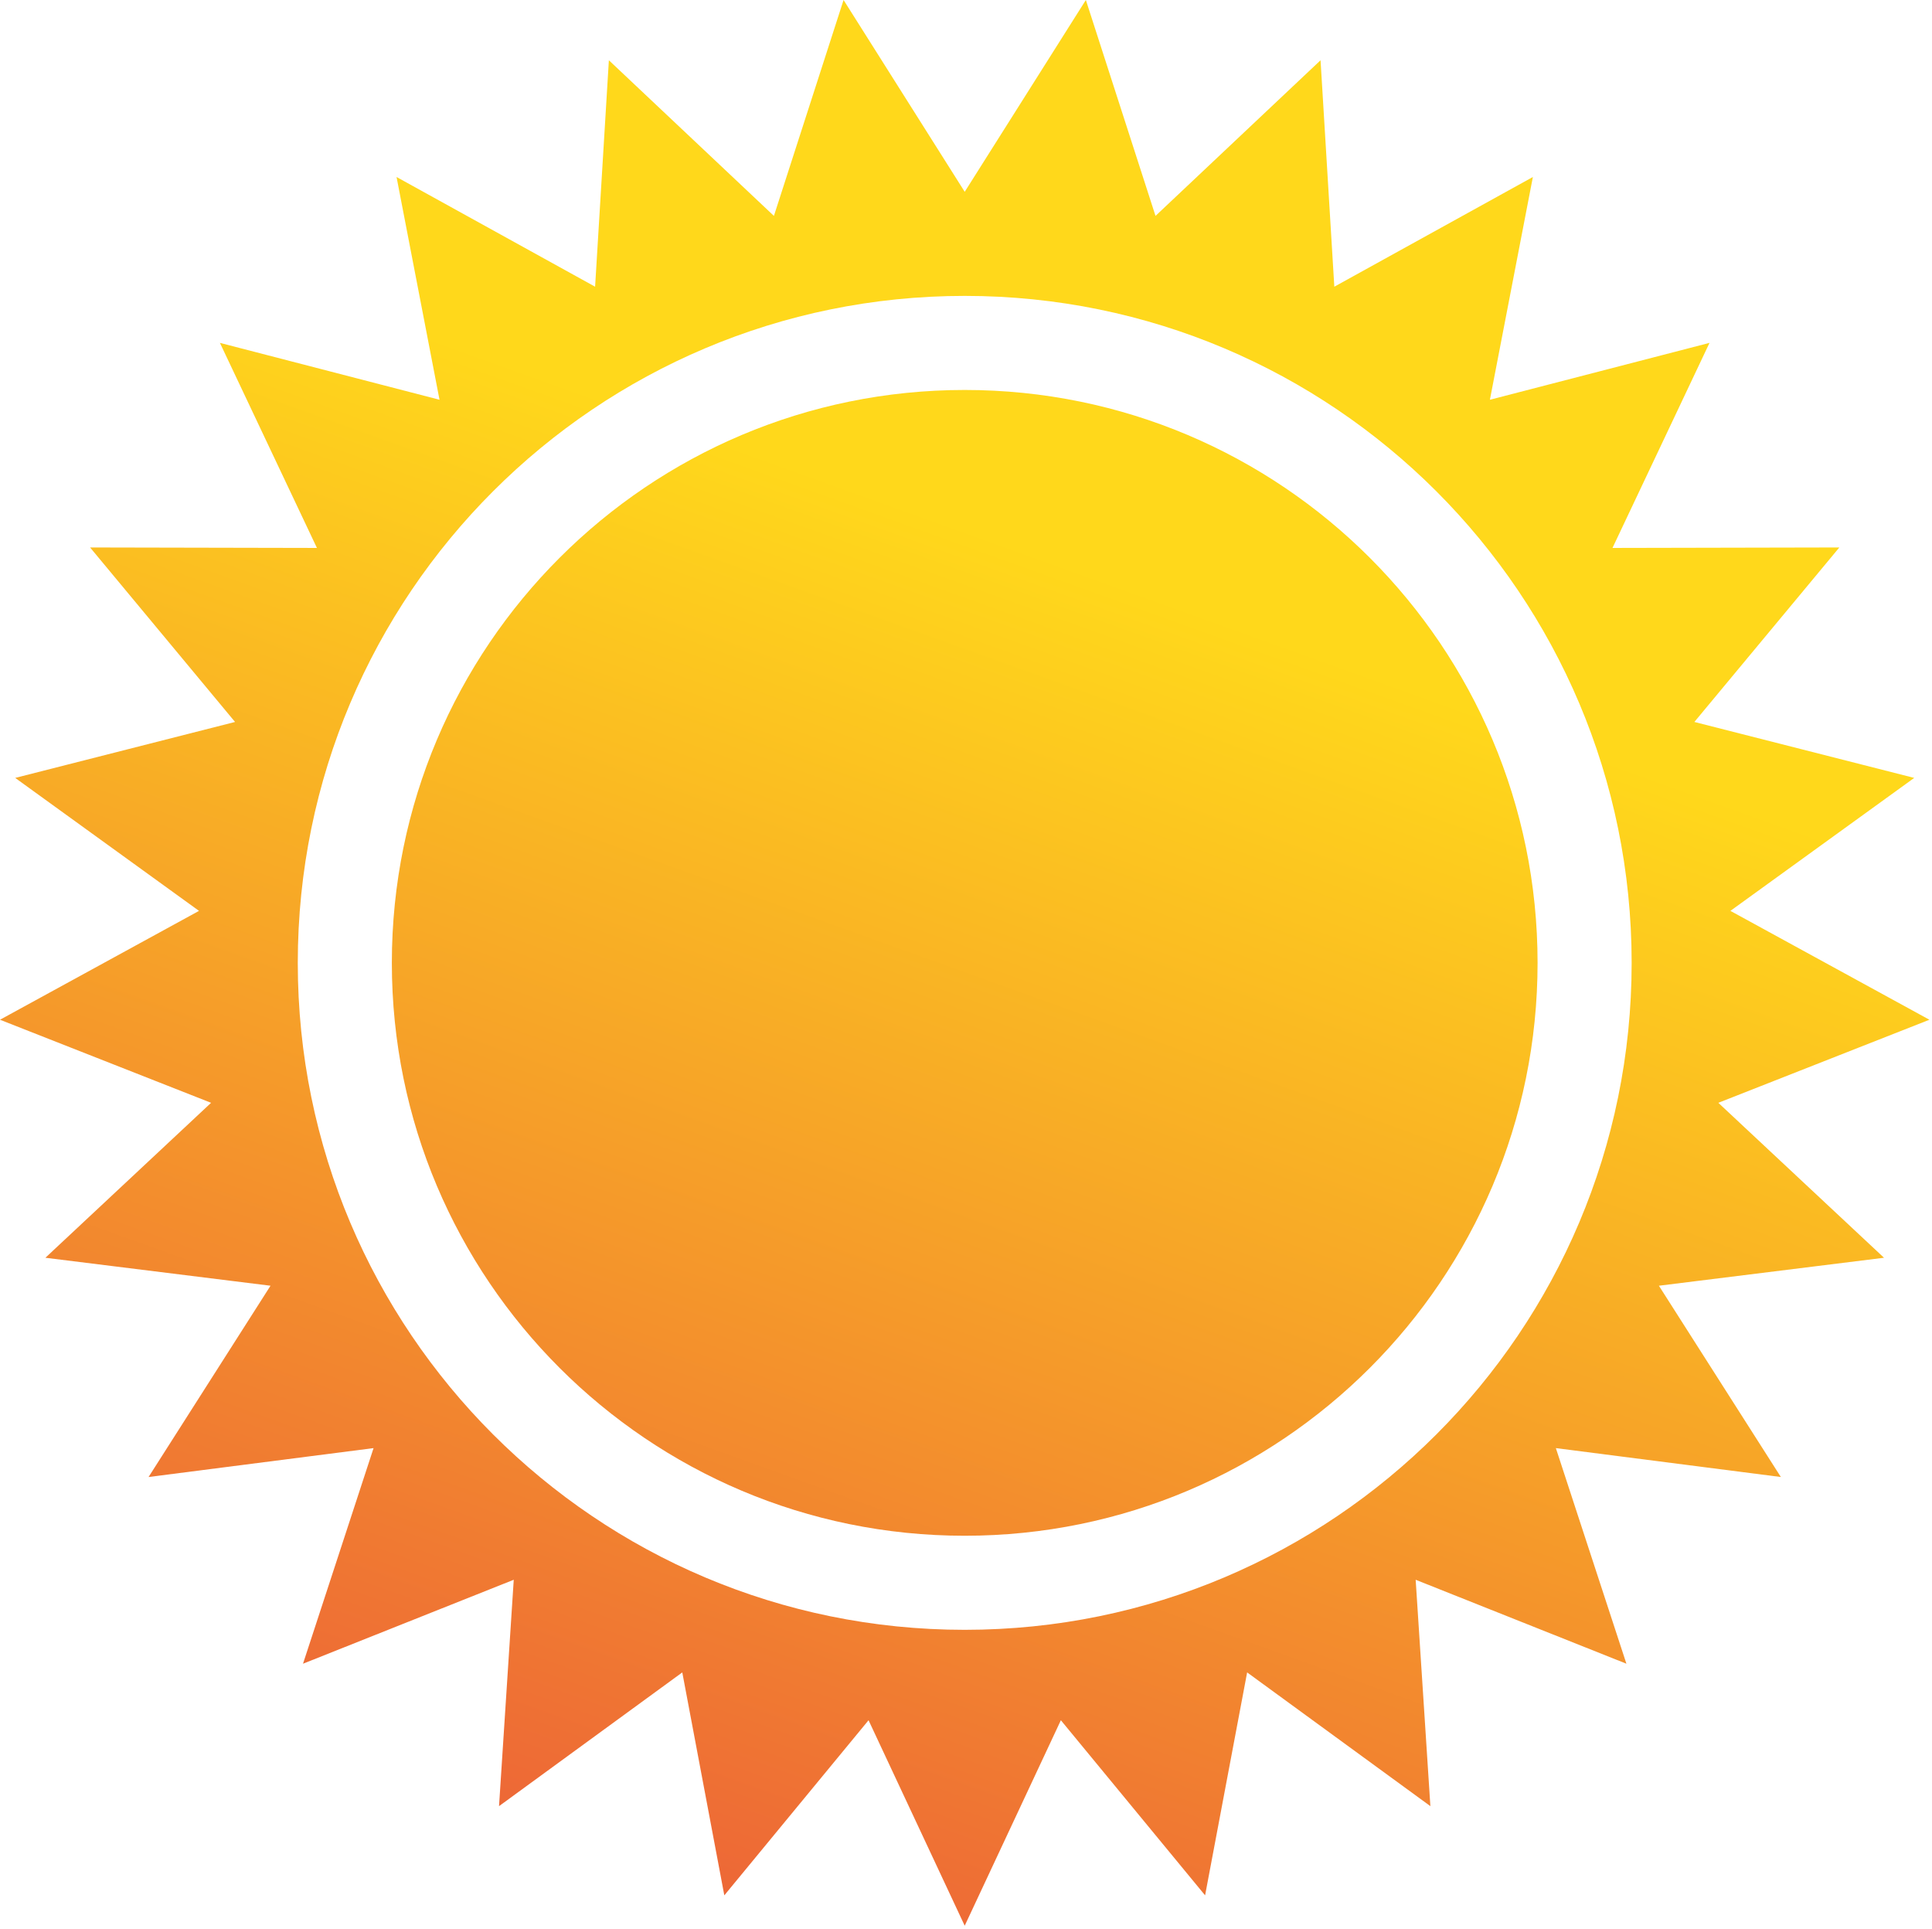 <svg clip-rule="evenodd" fill-rule="evenodd" stroke-linejoin="round" stroke-miterlimit="2" viewBox="0 0 586 585" xmlns="http://www.w3.org/2000/svg" xmlns:xlink="http://www.w3.org/1999/xlink"><linearGradient id="a"><stop offset="0" stop-color="#e63b41"/><stop offset="1" stop-color="#ffd81b"/></linearGradient><linearGradient id="b" gradientTransform="matrix(97.718 -276.684 276.684 97.718 69.766 364.158)" gradientUnits="userSpaceOnUse" x1="0" x2="1" xlink:href="#a" y1="0" y2="0"/><linearGradient id="c" gradientTransform="matrix(97.718 -276.684 276.684 97.718 69.622 364.107)" gradientUnits="userSpaceOnUse" x1="0" x2="1" xlink:href="#a" y1="0" y2="0"/><path d="m146.305 248.128c-55.861 0-101.145-45.284-101.145-101.145 0-55.86 45.284-101.144 101.145-101.144s101.145 45.284 101.145 101.144c0 55.861-45.284 101.145-101.145 101.145zm114.291-79.921 32.014-12.597-30.183-16.51 27.876-20.164-33.341-8.485 21.986-26.462-34.404.072 14.714-31.098-33.305 8.626 6.518-33.781-30.113 16.638-2.088-34.34-25.029 23.603-10.563-32.742-18.373 29.087-18.373-29.087-10.563 32.742-25.029-23.603-2.089 34.34-30.112-16.638 6.517 33.781-33.304-8.626 14.713 31.098-34.403-.072 21.985 26.462-33.34 8.485 27.875 20.164-30.182 16.51 32.013 12.597-25.128 23.498 34.141 4.241-18.495 29.008 34.123-4.383-10.7 32.697 31.96-12.732-2.232 34.331 27.791-20.28 6.375 33.807 21.874-26.554 14.583 31.16 14.583-31.16 21.873 26.554 6.376-33.807 27.79 20.28-2.232-34.331 31.961 12.732-10.7-32.697 34.123 4.383-18.496-29.008 34.141-4.241z" fill="url(#b)" transform="matrix(2 0 0 2 -0 -1.934)"/><path d="m233.183 146.983c0 47.982-38.896 86.879-86.878 86.879s-86.879-38.897-86.879-86.879c0-47.981 38.897-86.878 86.879-86.878s86.878 38.897 86.878 86.878z" fill="url(#c)" transform="matrix(2 0 0 2 -0 -1.934)"/></svg>